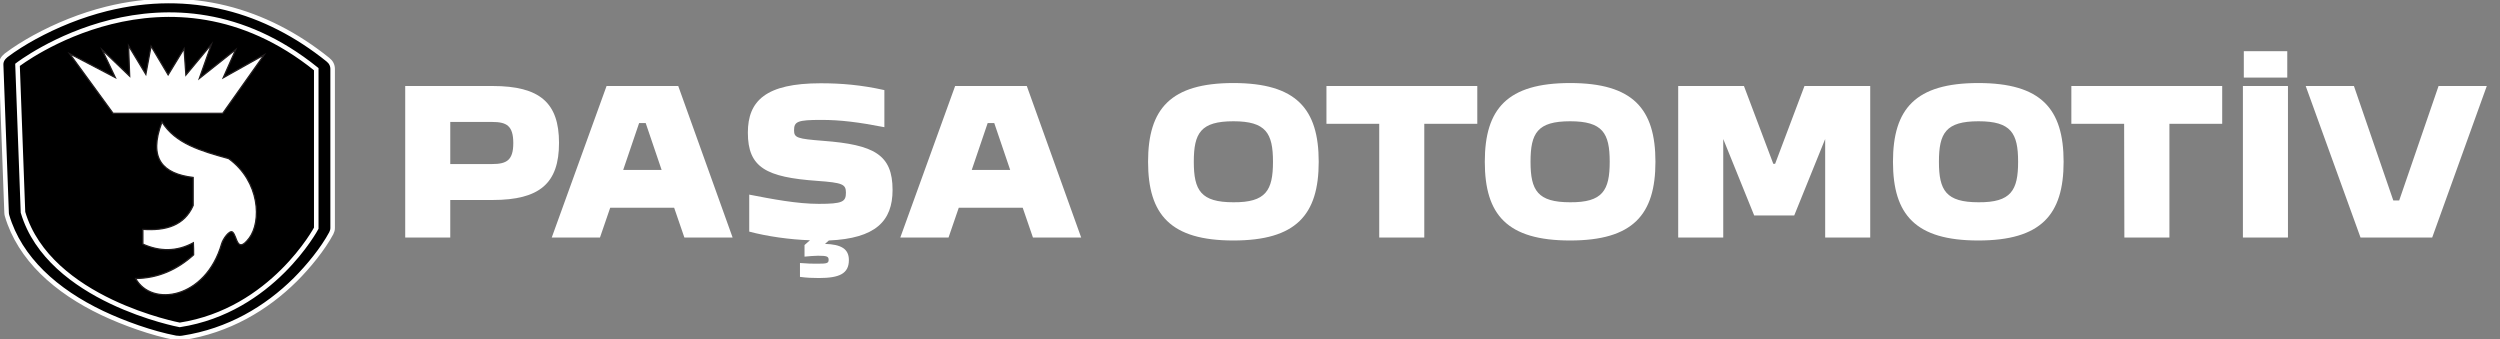 <?xml version="1.0" encoding="utf-8"?>
<!-- Generator: Adobe Illustrator 27.0.1, SVG Export Plug-In . SVG Version: 6.00 Build 0)  -->
<svg version="1.1" id="Layer_1" xmlns="http://www.w3.org/2000/svg" xmlns:xlink="http://www.w3.org/1999/xlink" x="0px" y="0px"
	 viewBox="0 0 1098.8 149.2" style="enable-background:new 0 0 1098.8 149.2;" xml:space="preserve">
<rect x="0" y="0" width="1098.8" height="149.2" fill="#808080" stroke="none"/>
<style type="text/css">
	.st0{fill:#FFFFFF;}
	.st1{fill-rule:evenodd;clip-rule:evenodd;stroke:#000000;stroke-miterlimit:22.926;}
	.st2{stroke:#FFFFFF;stroke-width:2;stroke-miterlimit:22.926;}
	.st3{fill-rule:evenodd;clip-rule:evenodd;}
	.st4{fill:#FFFFFF;stroke:#231F20;stroke-width:0.567;stroke-miterlimit:22.926;}
</style>
<g>
	<path class="st0" d="M178.1,37.8h38.4c20.8,0,29.2,7.4,29.2,25c0,17.7-8.4,25.1-29.2,25.1h-18.6v16.5h-19.8L178.1,37.8L178.1,37.8z
		 M197.9,53.6v18.5h18.4c6.4,0,9.3-1.7,9.3-9.2c0-7.6-2.9-9.3-9.3-9.3H197.9z"/>
	<path class="st0" d="M266.6,37.8h31.5l23.9,66.6h-21.2l-4.5-13.1h-28.1l-4.5,13.1h-21.2L266.6,37.8z M290.8,74.7l-7-20.6h-2.9
		l-7,20.6H290.8z"/>
	<path class="st0" d="M329.1,85.5c10.3,2,21.2,4.1,30.8,4.1c10.4,0,11.9-0.9,11.9-4.9c0-3.7-1.4-4.4-12.6-5.2
		c-22.4-1.6-30.5-5.8-30.5-21.2c0-14,7.9-21.7,32-21.7c8.9,0,17.7,0.7,28,3v16.3c-11.3-2.2-19.3-3.2-27.7-3.2c-10.5,0-12,0.7-12,4.6
		c0,3.3,1.5,3.7,12.8,4.6c22.5,1.7,30.5,6.1,30.5,21.6c0,13.7-7.5,21.3-28,22.2l-1.7,1.5c7.1,0.2,10.5,2.2,10.5,7.1
		c0,6-4.2,7.9-13.2,7.9c-2.7,0-5.3-0.1-8.3-0.5v-6.1c3.5,0.3,5.4,0.3,7.9,0.3c3.9,0,4.7-0.2,4.7-1.7s-0.8-1.8-4.7-1.8
		c-1.9,0-3.3,0.2-5.9,0.4v-5.1l2.4-2.1c-8.9-0.3-18.8-1.7-26.7-3.8V85.5H329.1z"/>
	<path class="st0" d="M419.8,37.8h31.5l23.9,66.6H454l-4.5-13.1h-28.1l-4.5,13.1h-21.2L419.8,37.8z M444,74.7l-7-20.6h-2.9l-7,20.6
		H444z"/>
	<path class="st0" d="M504.6,71.1c0-23.3,9.9-34.6,37.5-34.6s37.5,11.3,37.5,34.6s-9.9,34.6-37.5,34.6S504.6,94.4,504.6,71.1z
		 M559.5,71.1c0-12.6-3.1-17.8-17.4-17.8c-14.4,0-17.4,5.2-17.4,17.8s3.1,17.8,17.4,17.8C556.4,89,559.5,83.7,559.5,71.1z"/>
	<path class="st0" d="M606.2,54.4H583V37.8h66.3v16.6H626v50h-19.8V54.4z"/>
	<path class="st0" d="M652.6,71.1c0-23.3,9.9-34.6,37.5-34.6s37.5,11.3,37.5,34.6s-9.9,34.6-37.5,34.6
		C662.4,105.7,652.6,94.4,652.6,71.1z M707.5,71.1c0-12.6-3.1-17.8-17.4-17.8c-14.4,0-17.4,5.2-17.4,17.8s3.1,17.8,17.4,17.8
		C704.4,89,707.5,83.7,707.5,71.1z"/>
	<path class="st0" d="M737.6,37.8h28.9L779.4,72h0.8l12.9-34.2H822v66.6h-19.8V61.1l-13.6,33.6H771l-13.6-33.6v43.3h-19.8
		L737.6,37.8L737.6,37.8z"/>
	<path class="st0" d="M832,71.1c0-23.3,9.9-34.6,37.5-34.6S907,47.8,907,71.1s-9.9,34.6-37.5,34.6S832,94.4,832,71.1z M887,71.1
		c0-12.6-3.1-17.8-17.4-17.8c-14.4,0-17.4,5.2-17.4,17.8s3.1,17.8,17.4,17.8C883.9,89,887,83.7,887,71.1z"/>
	<path class="st0" d="M933.6,54.4h-23.2V37.8h66.3v16.6h-23.2v50h-19.8L933.6,54.4L933.6,54.4z"/>
	<path class="st0" d="M985.8,37.8h19.8v66.6h-19.8V37.8z M986.2,22.5h19.1v11.6h-19.1V22.5z"/>
	<path class="st0" d="M1013.4,37.8h21.2l17.3,50.3h2.6l17.3-50.3h21.2l-24,66.6h-31.5L1013.4,37.8z"/>
</g>
<path class="st1" d="M7.7,28.5c0,0,65.8-50.9,131.3,1.9v69.9c0,0-19.3,36.2-60,42.5c0,0-57.4-10.8-68.9-49.5L7.7,28.5z M2.7,24.3
	c3.7-2.8,8.2-5.6,12.4-7.9c9.7-5.3,20.5-9.7,31.7-12.5c37.1-9.2,70.3,0.6,97.3,22.3c1.4,1.1,2.1,2.5,2.1,4.1v69.9
	c0,0.8-0.2,1.5-0.6,2.3c-3.7,6.9-10,14.6-15.8,20.4c-12.7,12.6-29.3,22.5-49.5,25.6c-1,0.2-2,0.1-3,0c-10.6-2-23-6.5-32.3-10.9
	c-20.4-9.7-36.3-23.9-41.9-42.8C3,94.4,2.9,94,2.9,93.6l-2.4-65C0.4,26.9,1.2,25.5,2.7,24.3z"/>
<path class="st2" d="M7.7,28.5c0,0,65.8-50.9,131.3,1.9v69.9c0,0-19.3,36.2-60,42.5c0,0-57.4-10.8-68.9-49.5L7.7,28.5z M2.7,24.3
	c3.7-2.8,8.2-5.6,12.4-7.9c9.7-5.3,20.5-9.7,31.7-12.5c37.1-9.2,70.3,0.6,97.3,22.3c1.4,1.1,2.1,2.5,2.1,4.1v69.9
	c0,0.8-0.2,1.5-0.6,2.3c-3.7,6.9-10,14.6-15.8,20.4c-12.7,12.6-29.3,22.5-49.5,25.6c-1,0.2-2,0.1-3,0c-10.6-2-23-6.5-32.3-10.9
	c-20.4-9.7-36.3-23.9-41.9-42.8C3,94.4,2.9,94,2.9,93.6l-2.4-65C0.4,26.9,1.2,25.5,2.7,24.3z"/>
<path class="st3" d="M71.2,53.6C65,69.9,71.7,76.4,84.9,78c0,4.1,0,8.2,0,12.3c-3.9,8.9-12.1,11.2-22.1,10.5c0,2.2,0,4.3,0,6.5
	c7.4,3.3,14.8,3.4,22.2-0.6c0.1,1.8,0.1,3.6,0.1,5.3c-7.2,6.5-15.6,10.3-25.5,10.4c7,12.7,30.8,9,37.8-15.2c0.6-2.2,3.5-6.2,4.8-5.2
	c2.1,1.7,1.8,9.9,7.3,2.7c5.5-7.2,4.8-25-9-35C88.2,66.3,77.1,63.1,71.2,53.6z"/>
<path class="st4" d="M71.2,53.6C65,69.9,71.7,76.4,84.9,78c0,4.1,0,8.2,0,12.3c-3.9,8.9-12.1,11.2-22.1,10.5c0,2.2,0,4.3,0,6.5
	c7.4,3.3,14.8,3.4,22.2-0.6c0.1,1.8,0.1,3.6,0.1,5.3c-7.2,6.5-15.6,10.3-25.5,10.4c7,12.7,30.8,9,37.8-15.2c0.6-2.2,3.5-6.2,4.8-5.2
	c2.1,1.7,1.8,9.9,7.3,2.7c5.5-7.2,4.8-25-9-35C88.2,66.3,77.1,63.1,71.2,53.6z"/>
<polygon class="st3" points="50.7,34.1 44.9,21.9 57,33.5 56.5,20.1 64.1,32.7 66.4,20.3 73.9,32.9 80.9,21.4 81.7,33 92.9,19.5 
	87.6,34.5 103.6,21.8 98.1,34.2 116.1,24.1 97.9,49.8 49.7,49.8 30.6,23.6 "/>
<polygon class="st4" points="50.7,34.1 44.9,21.9 57,33.5 56.5,20.1 64.1,32.7 66.4,20.3 73.9,32.9 80.9,21.4 81.7,33 92.9,19.5 
	87.6,34.5 103.6,21.8 98.1,34.2 116.1,24.1 97.9,49.8 49.7,49.8 30.6,23.6 "/>
</svg>
